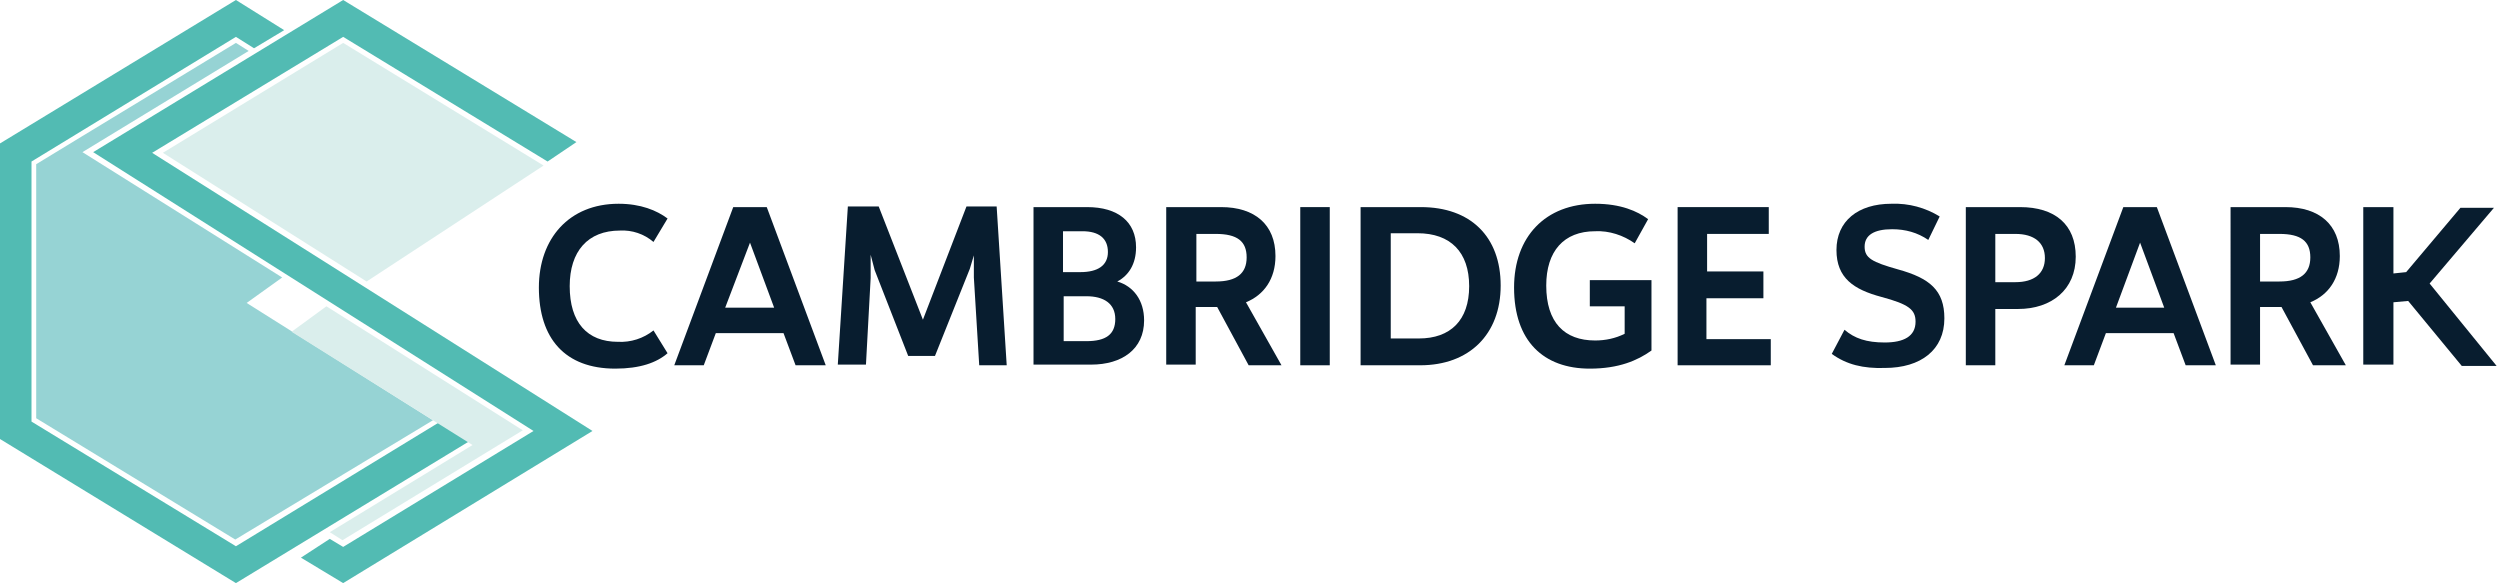 <?xml version="1.0" encoding="utf-8"?>
<!-- Generator: Adobe Illustrator 26.0.3, SVG Export Plug-In . SVG Version: 6.00 Build 0)  -->
<svg version="1.1" id="Layer_1" xmlns="http://www.w3.org/2000/svg" xmlns:xlink="http://www.w3.org/1999/xlink" x="0px" y="0px"
	 viewBox="0 0 373 87" style="enable-background:new 0 0 373 87;" xml:space="preserve">
<style type="text/css">
	.st0{fill:#081D2F;}
	.st1{fill:#52BBB3;}
	.st2{fill:#96D3D4;}
	.st3{fill:#DAEEEC;}
</style>
<path class="st0" d="M80.4,42.9c0-7.3,4.5-12.5,11.9-12.5c3.3,0,5.7,1,7.3,2.2l-2.1,3.5c-1.4-1.2-3.2-1.8-5-1.7
	c-4.8,0-7.5,3.1-7.5,8.3c0,5.4,2.6,8.3,7.2,8.3c1.9,0.1,3.8-0.5,5.3-1.7l2.1,3.4C98,54.1,95.5,55,91.8,55
	C84.3,55,80.4,50.5,80.4,42.9z"/>
<path class="st0" d="M116.9,49.7h-10.1l-1.8,4.8h-4.4l8.8-23.6h5l8.8,23.6h-4.5L116.9,49.7z M115.5,45.9l-3.6-9.7l-3.7,9.7H115.5z"
	/>
<path class="st0" d="M150.2,54.5h-4.1l-0.8-13.1l0-3.3l-0.6,2l-5.2,13h-4l-5-12.8l-0.6-2.3l0,3.5l-0.7,12.9H125l1.5-23.6h4.6
	l6.6,16.9l6.5-16.9h4.5L150.2,54.5z"/>
<path class="st0" d="M170.7,47.8c0,4.3-3.3,6.6-7.9,6.6h-8.6V30.9h8c4.6,0,7.3,2.2,7.3,6c0,2.5-1.1,4.2-2.8,5.1
	C169.1,42.7,170.7,44.8,170.7,47.8z M158.6,34.5v6.1h2.6c2.6,0,4.1-1,4.1-3s-1.3-3.1-3.8-3.1H158.6z M162.1,44.2h-3.4v6.7h3.4
	c2.9,0,4.3-1,4.3-3.3C166.4,45.3,164.7,44.2,162.1,44.2L162.1,44.2z"/>
<path class="st0" d="M181.6,45.8h-3.2v8.6H174V30.9h8.2c5,0,8.1,2.6,8.1,7.3c0,3.4-1.7,5.8-4.4,6.9l5.3,9.4h-4.9L181.6,45.8z
	 M178.5,42h2.9c3.1,0,4.6-1.2,4.6-3.6s-1.4-3.5-4.6-3.5h-2.9L178.5,42z"/>
<path class="st0" d="M194,30.9h4.4v23.6H194V30.9z"/>
<path class="st0" d="M223.9,42.6c0,7.3-4.7,11.9-12,11.9H203V30.9h9C219.4,30.9,223.9,35.3,223.9,42.6z M219.2,42.7
	c0-5.1-2.8-7.9-7.7-7.9h-4v15.7l4.2,0C216.4,50.5,219.2,47.8,219.2,42.7z"/>
<path class="st0" d="M246.4,41.8v10.5c-2.1,1.5-4.9,2.7-9.2,2.7c-6.9,0-11.3-4.1-11.3-12.1c0-7.6,4.7-12.5,12.1-12.5
	c3.8,0,6.3,1.1,7.9,2.3l-2,3.6c-1.7-1.2-3.8-1.9-5.9-1.8c-4.7,0-7.3,3-7.3,8.1c0,5.5,2.7,8.2,7.3,8.2c1.5,0,3-0.3,4.4-1v-4.1h-5.2
	v-3.9L246.4,41.8z"/>
<path class="st0" d="M264.2,50.5v4h-13.9V30.9h13.6v4h-9.2v5.6h8.4v4h-8.5v6.1H264.2z"/>
<path class="st0" d="M273.3,52.8l1.9-3.6c1.5,1.3,3.3,1.9,6,1.9c2.8,0,4.6-0.9,4.6-3.1c0-1.8-1-2.6-5.1-3.7c-4.1-1.1-6.7-2.8-6.7-7
	c0-4.3,3.2-6.9,8.2-6.9c2.6-0.1,5.1,0.6,7.2,1.9l-1.7,3.5c-1.6-1.1-3.4-1.6-5.4-1.6c-2.7,0-4.1,0.9-4.1,2.6c0,1.7,1.1,2.3,5,3.4
	c4.7,1.3,6.9,3.1,6.9,7.3c0,4.7-3.5,7.4-8.9,7.4C278,55,275.5,54.4,273.3,52.8z"/>
<path class="st0" d="M309.7,38.3c0,4.9-3.6,7.8-8.6,7.8h-3.4v8.4h-4.4V30.9h8.1C306.6,30.9,309.7,33.5,309.7,38.3z M300.7,34.9h-3
	v7.2h3c2.8,0,4.4-1.3,4.4-3.6C305.1,36.2,303.5,34.9,300.7,34.9L300.7,34.9z"/>
<path class="st0" d="M324.3,49.7h-10.1l-1.8,4.8h-4.4l8.8-23.6h5l8.8,23.6h-4.5L324.3,49.7z M322.9,45.9l-3.6-9.7l-3.6,9.7H322.9z"
	/>
<path class="st0" d="M340.4,45.8h-3.2v8.6h-4.4V30.9h8.2c5,0,8.1,2.6,8.1,7.3c0,3.4-1.7,5.8-4.4,6.9l5.3,9.4h-4.9L340.4,45.8z
	 M337.2,42h2.9c3.1,0,4.6-1.2,4.6-3.6s-1.4-3.5-4.6-3.5h-2.9L337.2,42z"/>
<path class="st0" d="M359.3,44.9l-2.2,0.2v9.3h-4.5V30.9h4.5v9.9l1.9-0.2l8.1-9.6h5l-9.6,11.3l10,12.3l-5.2,0L359.3,44.9z"/>
<path class="st1" d="M51.2,87l-6.3-3.8l4.3-2.8l2,1.2l28.4-17.3L13.9,22.7L51.2,0L86,21.2l-4.3,2.9L51.2,5.5L22.7,22.8l65.7,41.5
	L51.2,87z"/>
<path class="st2" d="M64.6,62.7L36.8,45.2l5.3-3.8L12.3,22.7L37.1,7.6l-1.9-1.2L12.3,20.3l-6.9,4.2v37.9l29.7,18.1L64.6,62.7z"/>
<path class="st1" d="M65.7,62.9L35.2,81.5L4.7,62.9V24.1L35.2,5.5l2.7,1.7l4.5-2.7L35.2,0L0,21.4v44.1L35.2,87l35.2-21.4L65.7,62.9z
	"/>
<path class="st3" d="M49.2,79.4l1.9,1.2l26.9-16.4L48.7,45.7l-5.2,3.8l27,16.9L49.2,79.4z"/>
<path class="st3" d="M24.3,22.8L51.2,6.4l29.9,18.3L54.7,42L24.3,22.8z"/>
</svg>
